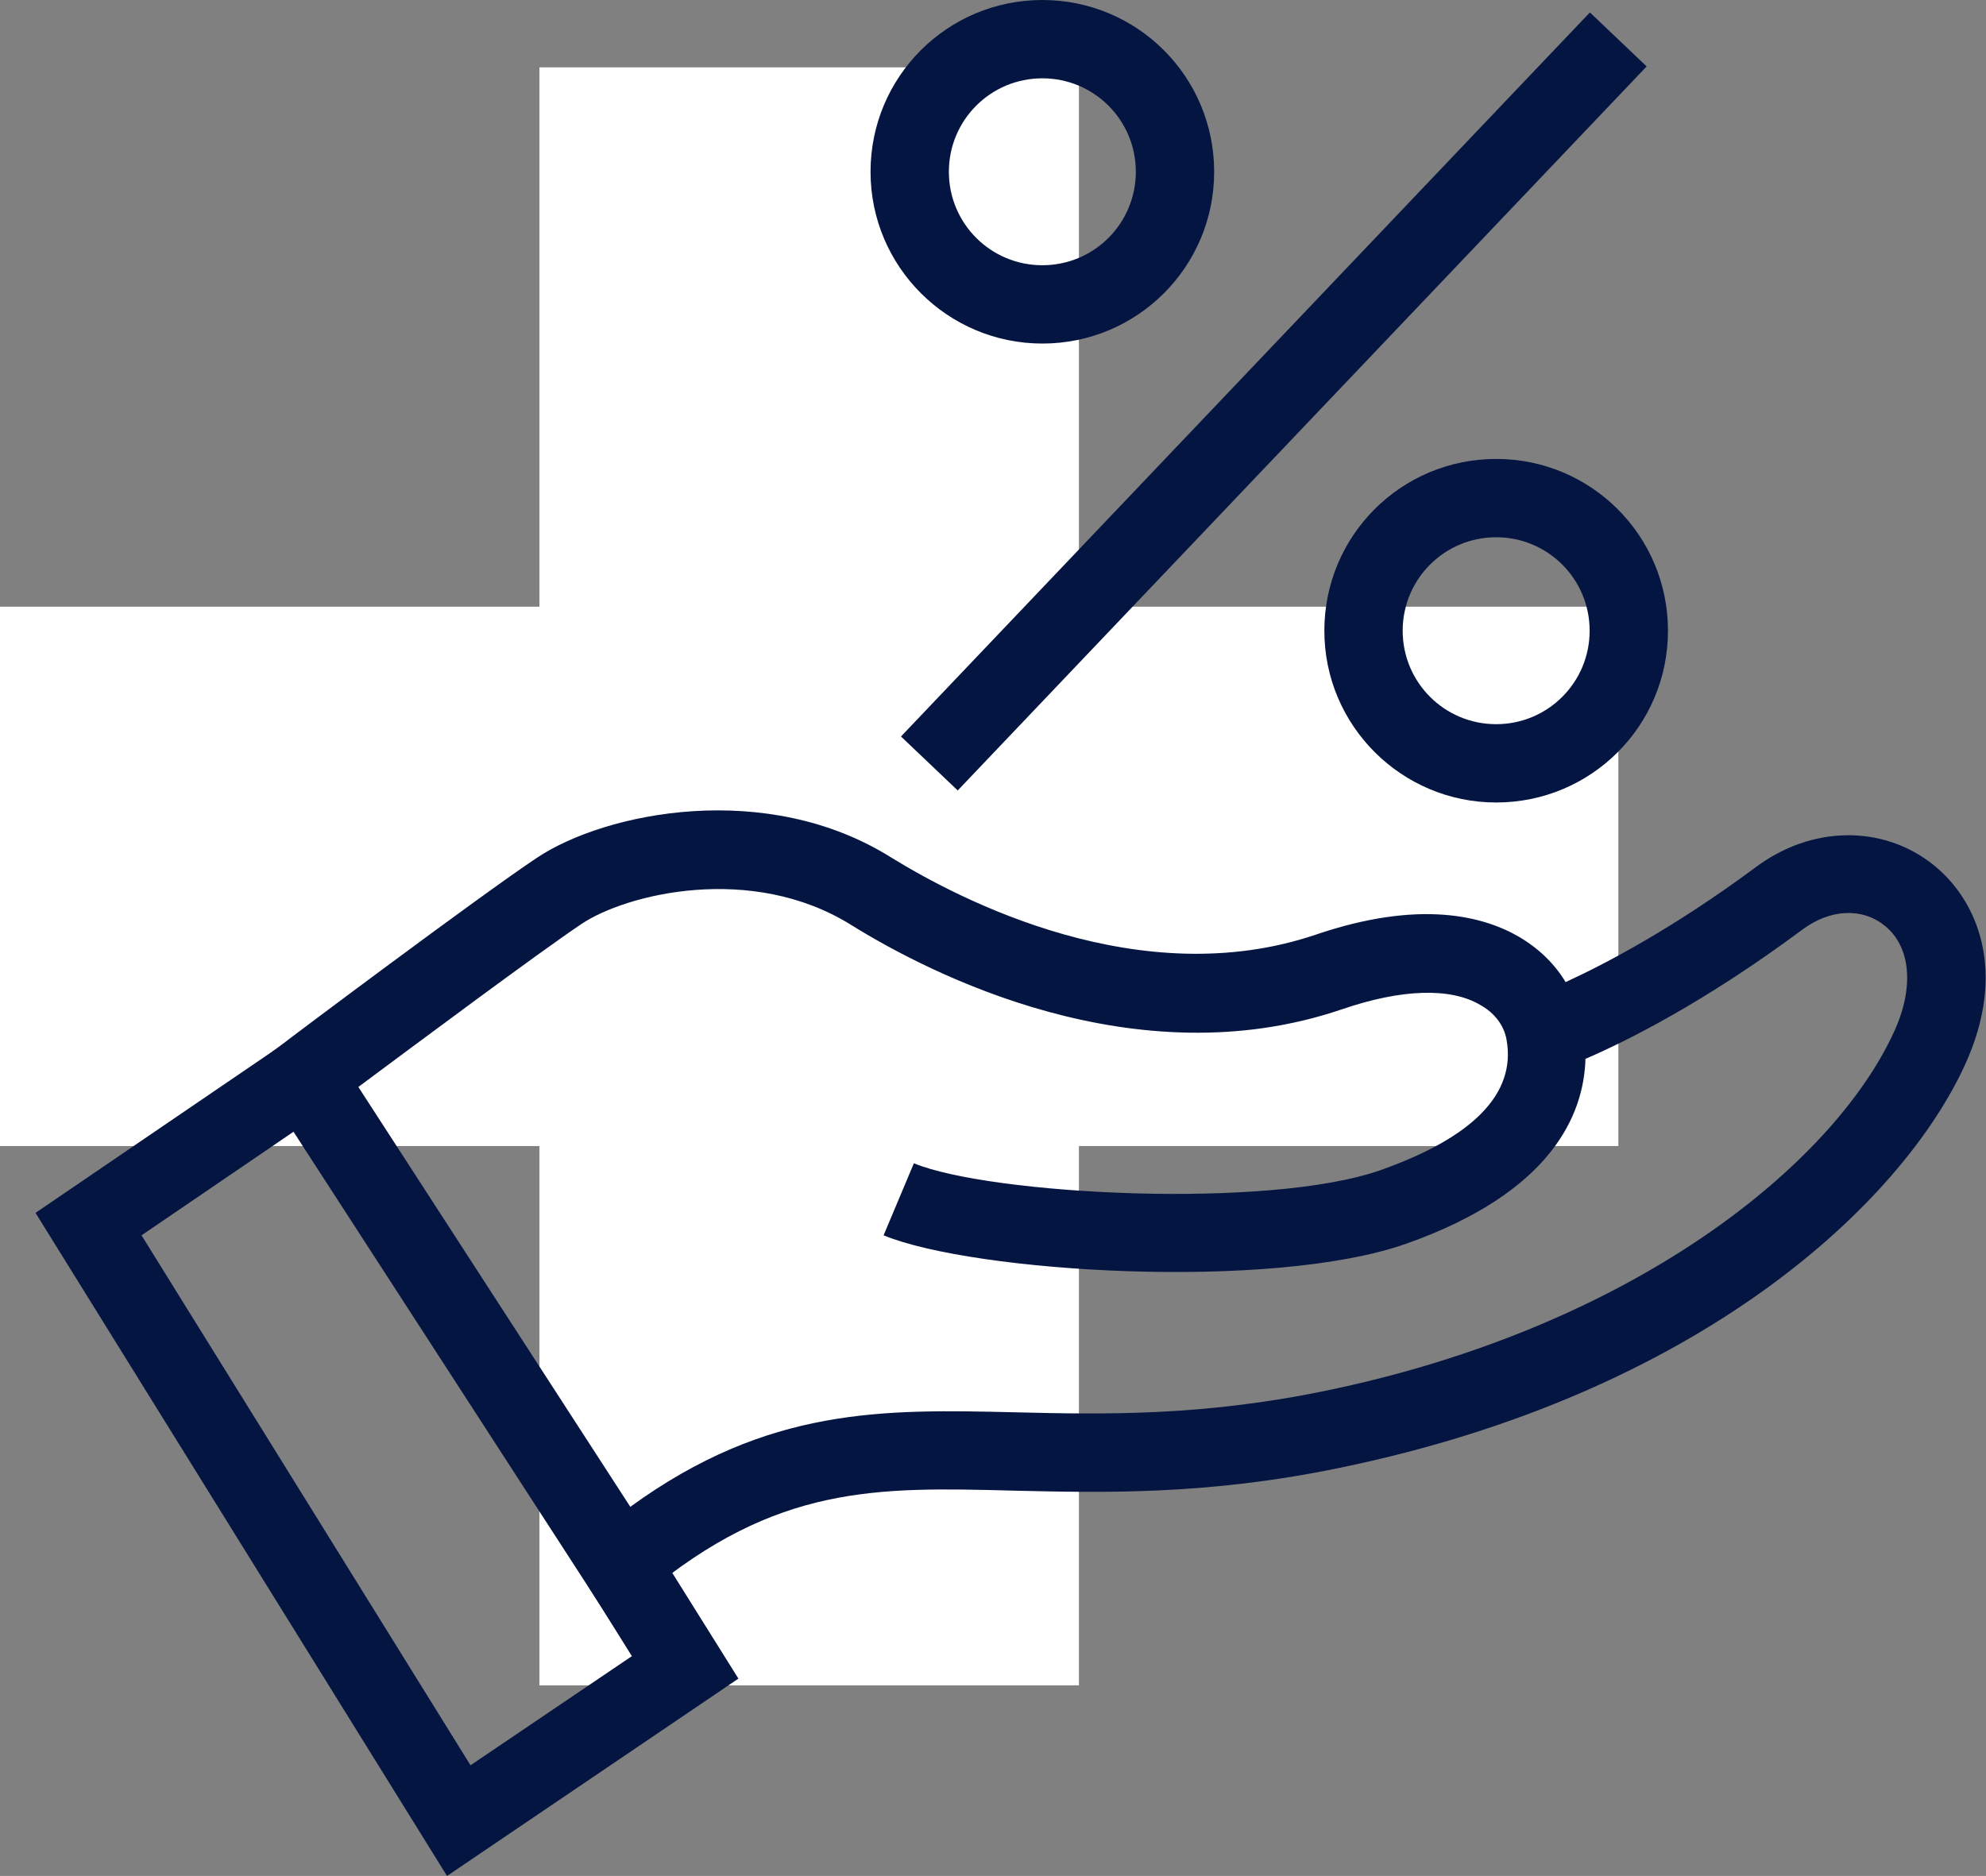 <?xml version="1.0" encoding="UTF-8"?> <svg xmlns="http://www.w3.org/2000/svg" id="Layer_2" data-name="Layer 2" viewBox="0 0 38.03 35.93"><rect x="0" y="0" width="38.03" height="35.93" fill="#808080" stroke="none"/><defs><style> .cls-1 { fill: #fff; } .cls-1, .cls-2 { stroke-width: 0px; } .cls-2 { fill: #051542; } </style></defs><g id="Layer_1-2" data-name="Layer 1"><g><rect class="cls-1" x="10.33" y="1.29" width="10.33" height="30.99"></rect><rect class="cls-1" x="10.33" y="1.29" width="10.33" height="30.99" transform="translate(-1.29 32.28) rotate(-90)"></rect><g><path class="cls-2" d="M11.71,31.08l-6.89-10.64.56-.42c.15-.12,3.79-2.85,4.9-3.59,1.32-.88,4.4-1.5,6.78-.01,1.33.82,4.78,2.62,8.14,1.48,2-.68,3.22-.35,3.9.05.37.22.67.51.88.86.74-.34,2.05-1.02,3.64-2.2,1.07-.8,2.44-.82,3.41-.04.83.67,1.42,2.02.6,3.82-1.22,2.67-5.09,6.3-11.96,7.72-2.55.53-4.53.48-6.26.44-2.64-.07-4.54-.11-7.05,1.98l-.65.54ZM6.85,20.8l5.22,8.06c2.64-1.92,4.85-1.87,7.38-1.81,1.66.04,3.54.08,5.92-.41,5.92-1.22,9.74-4.34,10.9-6.88.39-.85.32-1.63-.18-2.03-.43-.35-1.04-.32-1.57.07-1.88,1.4-3.39,2.15-4.16,2.48-.03,1.08-.66,2.56-3.43,3.54-2.58.91-8.29.55-10.01-.16l.58-1.38c1.45.6,6.79.89,8.94.13,1.78-.63,2.59-1.47,2.41-2.49-.02-.13-.11-.45-.5-.67-.57-.34-1.51-.31-2.65.08-3.96,1.35-7.9-.68-9.41-1.62-1.9-1.18-4.3-.59-5.16-.01-.82.55-3.18,2.31-4.27,3.12Z"></path><polygon class="cls-2" points="8.56 35.93 .68 23.23 5.42 20 6.26 21.24 2.71 23.66 9.01 33.81 12.1 31.72 11.25 30.36 12.52 29.56 14.14 32.15 8.56 35.93"></polygon><path class="cls-2" d="M19.96,6.58c-1.81,0-3.29-1.47-3.29-3.29s1.47-3.29,3.29-3.29,3.29,1.47,3.29,3.29-1.47,3.29-3.29,3.29ZM19.96,1.5c-.99,0-1.79.8-1.79,1.79s.8,1.79,1.79,1.79,1.79-.8,1.79-1.79-.8-1.79-1.79-1.79Z"></path><path class="cls-2" d="M28.65,15.37c-1.81,0-3.29-1.47-3.29-3.29s1.47-3.29,3.29-3.29,3.29,1.47,3.29,3.29-1.47,3.29-3.29,3.29ZM28.65,10.29c-.99,0-1.79.8-1.79,1.79s.8,1.79,1.79,1.79,1.79-.8,1.79-1.79-.8-1.79-1.79-1.79Z"></path><rect class="cls-2" x="14.82" y="6.94" width="19.14" height="1.5" transform="translate(2.01 20.06) rotate(-46.43)"></rect></g></g></g></svg> 